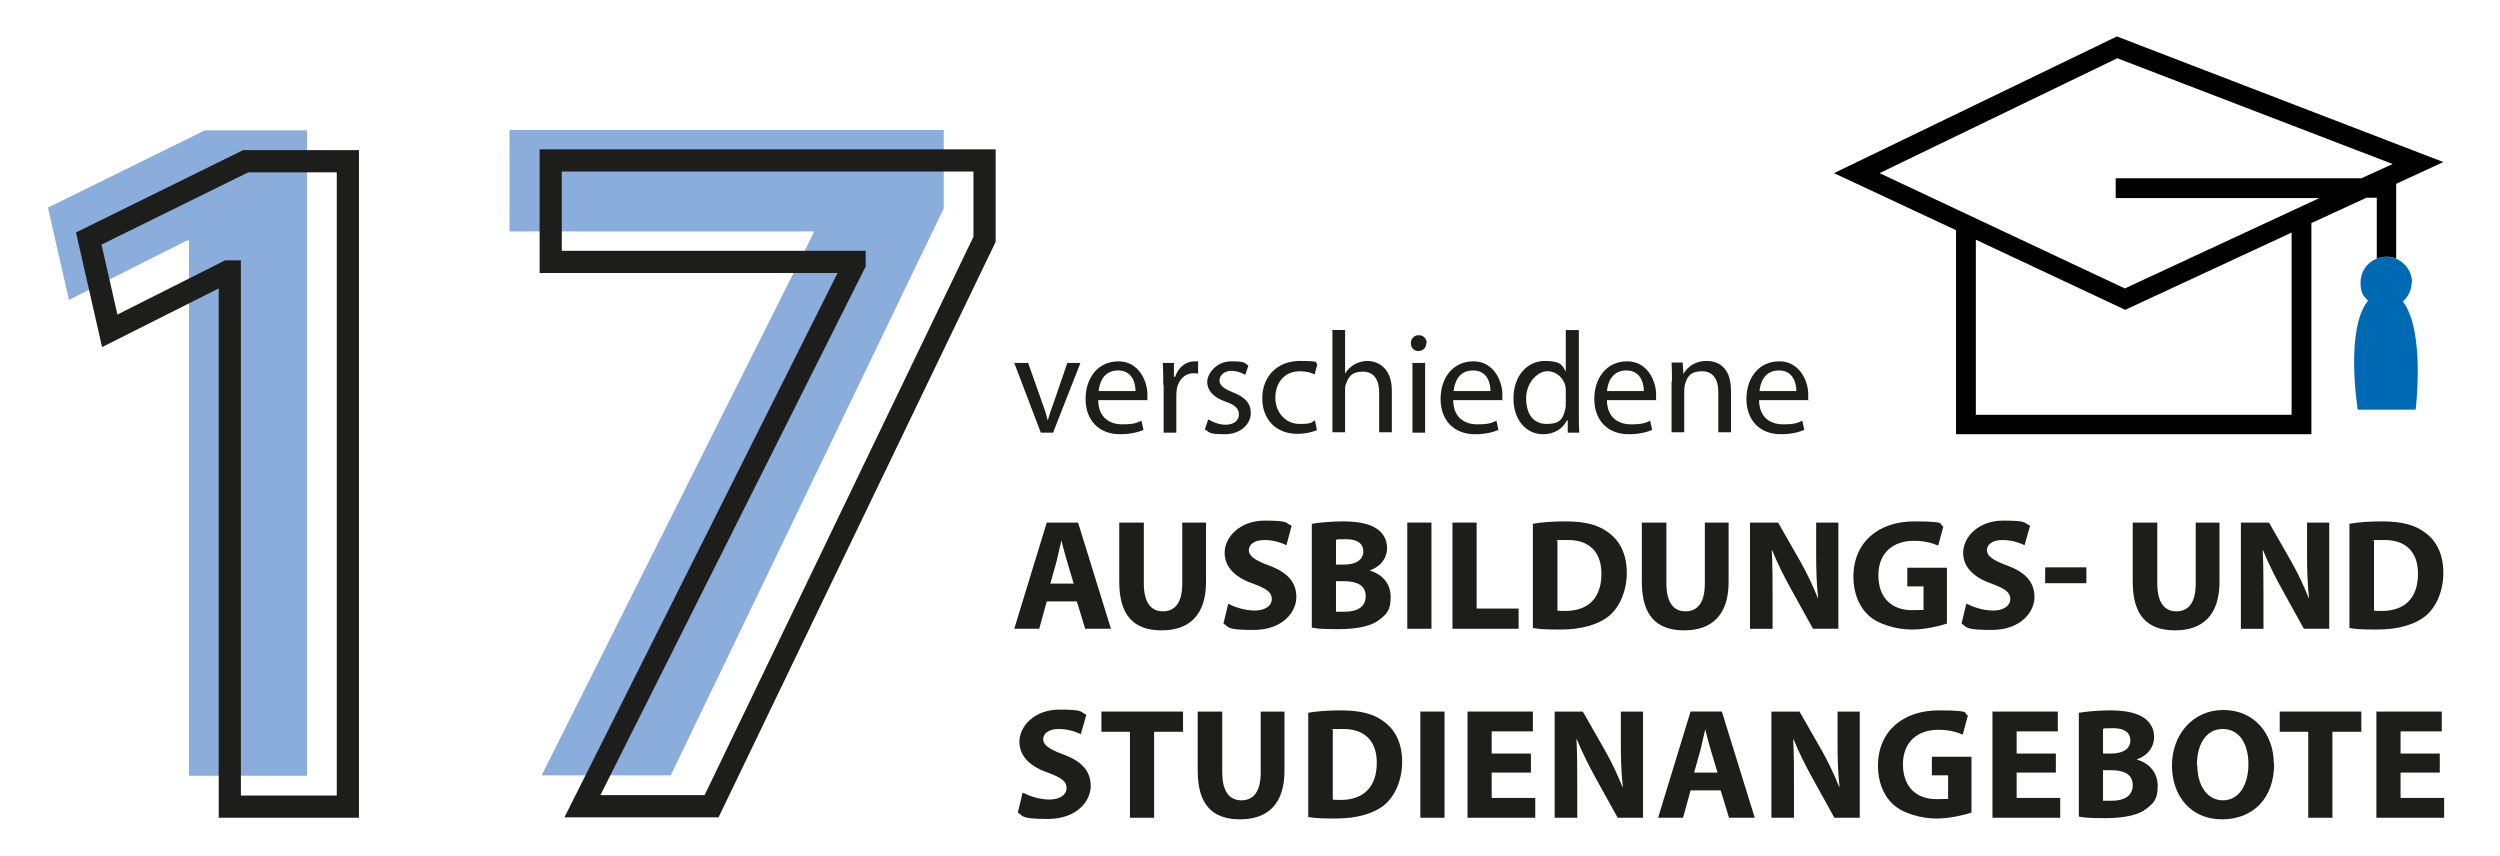 <?xml version="1.0" encoding="UTF-8"?> <svg xmlns="http://www.w3.org/2000/svg" id="Ebene_1" version="1.1" viewBox="0 0 631 216"><defs><style> .st0 { stroke: #1d1d1b; stroke-width: 5.6px; } .st0, .st1 { fill: none; } .st2 { fill: #1d1d1b; } .st3 { fill: #0069b4; } .st4 { fill: #8baddc; } .st5 { fill: #010101; } </style></defs><g><g><path class="st4" d="M47.7,60.7h-.5l-29.8,15-5.3-23.3,39.6-19.5h25.8v162.9h-29.8V60.7Z"></path><path class="st4" d="M238.2,32.8v19.8l-68.9,143.1h-32.6L205.3,58.9v-.5h-76.7v-25.6h109.5Z"></path></g><g><path class="st0" d="M58,68.5h-.5l-29.8,15-5.3-23.3,39.6-19.5h25.8v162.9h-29.8V68.5Z"></path><path class="st0" d="M248.5,40.6v19.8l-68.9,143.1h-32.6l68.7-136.9v-.5h-76.7v-25.6h109.5Z"></path></g></g><g><path class="st2" d="M264.2,151.8l-1.9,6.9h-6.3l8.2-26.8h7.9l8.3,26.8h-6.5l-2.1-6.9h-7.7ZM271,147.3l-1.7-5.7c-.5-1.6-1-3.6-1.4-5.2h0c-.4,1.6-.8,3.6-1.2,5.2l-1.6,5.7h5.9Z"></path><path class="st2" d="M288.7,131.9v15.4c0,4.6,1.7,7,4.8,7s4.9-2.2,4.9-7v-15.4h6v15c0,8.3-4.2,12.2-11.2,12.2s-10.7-3.7-10.7-12.3v-14.9h6.1Z"></path><path class="st2" d="M310,152.4c1.6.8,4.1,1.7,6.7,1.7s4.3-1.2,4.3-2.9-1.3-2.6-4.5-3.8c-4.4-1.5-7.4-4-7.4-7.9s3.8-8.1,10.1-8.1,5.2.6,6.8,1.3l-1.3,4.9c-1.1-.5-3-1.3-5.6-1.3s-3.9,1.2-3.9,2.6,1.5,2.5,5,3.8c4.7,1.7,7,4.2,7,8s-3.5,8.3-10.8,8.3-6.1-.8-7.6-1.6l1.2-5Z"></path><path class="st2" d="M331.2,132.2c1.6-.3,4.8-.6,7.8-.6s6,.4,7.9,1.5c1.9,1,3.2,2.8,3.2,5.2s-1.4,4.6-4.4,5.7h0c3.1.9,5.3,3.2,5.3,6.7s-1.1,4.3-2.8,5.7c-1.9,1.5-5.2,2.4-10.5,2.4s-5.2-.2-6.6-.4v-26.3ZM337.2,142.5h2c3.2,0,4.9-1.3,4.9-3.3s-1.5-3.1-4.3-3.1-2.1,0-2.6.2v6.2ZM337.2,154.4c.6,0,1.3,0,2.3,0,2.7,0,5.2-1,5.2-3.9s-2.4-3.8-5.4-3.8h-2.1v7.6Z"></path><path class="st2" d="M361.3,131.9v26.8h-6.1v-26.8h6.1Z"></path><path class="st2" d="M366.6,131.9h6.1v21.7h10.6v5.1h-16.7v-26.8Z"></path><path class="st2" d="M386.9,132.2c2.2-.4,5.1-.6,8.2-.6,5.1,0,8.4.9,11,2.9,2.8,2.1,4.5,5.4,4.5,10.1s-1.9,8.7-4.4,10.8c-2.8,2.3-7.1,3.5-12.4,3.5s-5.4-.2-6.9-.4v-26.3ZM393,154.1c.5.1,1.3.1,2.1.1,5.5,0,9.1-3,9.1-9.4,0-5.6-3.2-8.5-8.4-8.5s-2.2.1-2.7.2v17.5Z"></path><path class="st2" d="M420.6,131.9v15.4c0,4.6,1.7,7,4.8,7s4.9-2.2,4.9-7v-15.4h6v15c0,8.3-4.2,12.2-11.2,12.2s-10.7-3.7-10.7-12.3v-14.9h6.1Z"></path><path class="st2" d="M441.7,158.7v-26.8h7.1l5.6,9.8c1.6,2.8,3.2,6.2,4.4,9.2h.1c-.4-3.5-.5-7.1-.5-11.2v-7.8h5.6v26.8h-6.4l-5.7-10.3c-1.6-2.9-3.3-6.3-4.6-9.5h-.1c.2,3.6.2,7.4.2,11.7v8.1h-5.6Z"></path><path class="st2" d="M491.4,157.4c-1.9.6-5.4,1.5-8.9,1.5s-8.4-1.2-10.9-3.6c-2.5-2.3-3.8-5.8-3.8-9.7,0-8.9,6.5-14,15.3-14s6.1.7,7.4,1.3l-1.3,4.8c-1.5-.6-3.3-1.2-6.2-1.2-5,0-8.9,2.9-8.9,8.7s3.5,8.8,8.4,8.8,2.5-.2,3-.4v-5.6h-4.1v-4.7h10v14.1Z"></path><path class="st2" d="M496.4,152.4c1.6.8,4.1,1.7,6.7,1.7s4.3-1.2,4.3-2.9-1.3-2.6-4.5-3.8c-4.4-1.5-7.4-4-7.4-7.9s3.8-8.1,10.1-8.1,5.2.6,6.8,1.3l-1.4,4.9c-1.1-.5-3-1.3-5.6-1.3s-3.9,1.2-3.9,2.6,1.5,2.5,5,3.8c4.7,1.7,7,4.2,7,8s-3.5,8.3-10.8,8.3-6.1-.8-7.6-1.6l1.2-5Z"></path><path class="st2" d="M526.6,143.2v4h-10.4v-4h10.4Z"></path><path class="st2" d="M544.5,131.9v15.4c0,4.6,1.7,7,4.8,7s4.9-2.2,4.9-7v-15.4h6v15c0,8.3-4.2,12.2-11.2,12.2s-10.7-3.7-10.7-12.3v-14.9h6.1Z"></path><path class="st2" d="M565.6,158.7v-26.8h7.1l5.6,9.8c1.6,2.8,3.2,6.2,4.4,9.2h.1c-.4-3.5-.5-7.1-.5-11.2v-7.8h5.6v26.8h-6.4l-5.7-10.3c-1.6-2.9-3.3-6.3-4.6-9.5h-.1c.2,3.6.2,7.4.2,11.7v8.1h-5.6Z"></path><path class="st2" d="M593,132.2c2.2-.4,5.1-.6,8.2-.6,5.1,0,8.4.9,11,2.9,2.8,2.1,4.5,5.4,4.5,10.1s-1.9,8.7-4.4,10.8c-2.8,2.3-7.1,3.5-12.4,3.5s-5.4-.2-6.9-.4v-26.3ZM599.1,154.1c.5.1,1.3.1,2.1.1,5.5,0,9.1-3,9.1-9.4,0-5.6-3.2-8.5-8.4-8.5s-2.2.1-2.7.2v17.5Z"></path><path class="st2" d="M258.2,200.1c1.6.8,4.1,1.7,6.7,1.7s4.3-1.2,4.3-2.9-1.3-2.6-4.5-3.8c-4.4-1.5-7.4-4-7.4-7.9s3.8-8.1,10.1-8.1,5.2.6,6.8,1.3l-1.4,4.9c-1.1-.5-3-1.3-5.6-1.3s-3.9,1.2-3.9,2.6,1.5,2.5,5,3.8c4.7,1.7,7,4.2,7,8s-3.5,8.3-10.8,8.3-6.1-.8-7.6-1.6l1.2-5Z"></path><path class="st2" d="M285.2,184.7h-7.2v-5.1h20.6v5.1h-7.3v21.7h-6.1v-21.7Z"></path><path class="st2" d="M308.5,179.6v15.4c0,4.6,1.7,7,4.8,7s4.9-2.2,4.9-7v-15.4h6v15c0,8.3-4.2,12.2-11.2,12.2s-10.7-3.7-10.7-12.3v-14.9h6.1Z"></path><path class="st2" d="M330.2,179.9c2.2-.4,5.1-.6,8.2-.6,5.1,0,8.4.9,11,2.9,2.8,2.1,4.5,5.4,4.5,10.1s-1.9,8.7-4.4,10.8c-2.8,2.3-7.1,3.5-12.4,3.5s-5.4-.2-6.9-.4v-26.3ZM336.3,201.8c.5.1,1.3.1,2.1.1,5.5,0,9.1-3,9.1-9.4,0-5.6-3.2-8.5-8.4-8.5s-2.2.1-2.7.2v17.5Z"></path><path class="st2" d="M364.6,179.6v26.8h-6.1v-26.8h6.1Z"></path><path class="st2" d="M386.4,195h-9.9v6.4h11v5h-17.1v-26.8h16.5v5h-10.4v5.6h9.9v4.9Z"></path><path class="st2" d="M392.4,206.4v-26.8h7.1l5.6,9.8c1.6,2.8,3.2,6.2,4.4,9.2h.1c-.4-3.5-.5-7.1-.5-11.2v-7.8h5.6v26.8h-6.4l-5.7-10.3c-1.6-2.9-3.3-6.3-4.6-9.5h-.1c.2,3.6.2,7.4.2,11.7v8.1h-5.6Z"></path><path class="st2" d="M426.7,199.5l-1.9,6.9h-6.3l8.2-26.8h7.9l8.3,26.8h-6.5l-2.1-6.9h-7.7ZM433.5,195l-1.7-5.7c-.5-1.6-1-3.6-1.4-5.2h0c-.4,1.6-.8,3.6-1.2,5.2l-1.6,5.7h5.9Z"></path><path class="st2" d="M447.1,206.4v-26.8h7.1l5.6,9.8c1.6,2.8,3.2,6.2,4.4,9.2h.1c-.4-3.5-.5-7.1-.5-11.2v-7.8h5.6v26.8h-6.4l-5.7-10.3c-1.6-2.9-3.3-6.3-4.6-9.5h-.1c.2,3.6.2,7.4.2,11.7v8.1h-5.6Z"></path><path class="st2" d="M497.6,205.1c-1.9.6-5.4,1.5-8.9,1.5s-8.4-1.2-10.9-3.6c-2.5-2.3-3.8-5.8-3.8-9.7,0-8.9,6.5-14,15.3-14s6.1.7,7.4,1.3l-1.3,4.8c-1.5-.6-3.3-1.2-6.2-1.2-5,0-8.9,2.9-8.9,8.7s3.5,8.8,8.4,8.8,2.5-.2,3-.4v-5.6h-4.1v-4.7h10v14.1Z"></path><path class="st2" d="M518.9,195h-9.9v6.4h11v5h-17.1v-26.8h16.5v5h-10.4v5.6h9.9v4.9Z"></path><path class="st2" d="M524.8,179.9c1.6-.3,4.8-.6,7.8-.6s6,.4,7.9,1.5c1.9,1,3.2,2.8,3.2,5.2s-1.4,4.6-4.4,5.7h0c3.1.9,5.3,3.2,5.3,6.7s-1.1,4.3-2.8,5.7c-1.9,1.5-5.2,2.4-10.5,2.4s-5.2-.2-6.6-.4v-26.3ZM530.8,190.2h2c3.2,0,4.9-1.3,4.9-3.3s-1.5-3.1-4.3-3.1-2.1,0-2.6.2v6.2ZM530.8,202.1c.6,0,1.3,0,2.3,0,2.7,0,5.2-1,5.2-3.9s-2.4-3.8-5.4-3.8h-2.1v7.6Z"></path><path class="st2" d="M574,192.7c0,8.8-5.3,14.1-13.2,14.1s-12.6-6-12.6-13.6,5.1-14,13-14,12.7,6.2,12.7,13.5ZM554.6,193.1c0,5.2,2.5,8.9,6.5,8.9s6.4-3.9,6.4-9.1-2.3-8.9-6.5-8.9-6.5,3.9-6.5,9.1Z"></path><path class="st2" d="M582.6,184.7h-7.2v-5.1h20.6v5.1h-7.3v21.7h-6.1v-21.7Z"></path><path class="st2" d="M615.8,195h-9.9v6.4h11v5h-17.1v-26.8h16.5v5h-10.4v5.6h9.9v4.9Z"></path></g><g><polygon class="st1" points="498.6 60.5 498.6 104.7 578.4 104.7 578.4 58.7 536.3 78.2 498.6 60.5"></polygon><polygon class="st1" points="534.5 14.6 474.5 43.7 536.4 72.7 585.4 50 534 50 534 45 596.1 45 604 41.3 534.5 14.6"></polygon><path class="st5" d="M604.8,65.3v-18.9l11.9-5.5-82.4-31.7-71.4,34.5,30.8,14.4v51.5h89.7v-53.3l13.9-6.4h2.6v15.4c.8-.3,1.6-.5,2.5-.5s1.7.2,2.5.5ZM578.4,104.7h-79.7v-44.2l37.7,17.7,42-19.5v46ZM596.1,45h-62.1v5h51.4l-49.1,22.8-61.9-29.1,60-29,69.5,26.7-7.9,3.6Z"></path><path class="st3" d="M608.8,71.3c0-2.7-1.7-5-4-6-.8-.3-1.6-.5-2.5-.5s-1.7.2-2.5.5c-2.4,1-4,3.3-4,6s.7,3.4,1.9,4.6c-5.9,7.2-2.6,27.5-2.6,27.5h14.6s2.5-19.7-3.2-27.3c1.3-1.2,2.2-2.9,2.2-4.8Z"></path></g><g><path class="st2" d="M259.5,91.6l3.5,9.9c.6,1.6,1.1,3.1,1.4,4.5h.1c.4-1.5.9-2.9,1.5-4.5l3.4-9.9h3.3l-6.9,17.6h-3.1l-6.7-17.6h3.4Z"></path><path class="st2" d="M277.2,101c0,4.3,2.8,6.1,6,6.1s3.7-.4,4.9-.9l.5,2.3c-1.1.5-3.1,1.1-5.9,1.1-5.4,0-8.7-3.6-8.7-8.9s3.1-9.5,8.3-9.5,7.3,5.1,7.3,8.3,0,1.2-.1,1.5h-12.4ZM286.6,98.7c0-2-.8-5.2-4.4-5.2s-4.7,3-4.9,5.2h9.4Z"></path><path class="st2" d="M293.6,97.1c0-2.1,0-3.9-.1-5.5h2.8v3.5h.3c.8-2.4,2.7-3.9,4.9-3.9s.6,0,.9.1v3c-.3,0-.7-.1-1.1-.1-2.3,0-3.9,1.7-4.3,4.1,0,.4-.1.9-.1,1.5v9.4h-3.2v-12.1Z"></path><path class="st2" d="M305.1,105.9c.9.6,2.6,1.3,4.2,1.3,2.3,0,3.4-1.2,3.4-2.6s-.9-2.4-3.3-3.2c-3.2-1.1-4.7-2.9-4.7-5s2.3-5.2,6.1-5.2,3.3.5,4.3,1.1l-.8,2.3c-.7-.4-2-1-3.6-1s-2.9,1.1-2.9,2.4,1.1,2.1,3.3,3c3.1,1.2,4.6,2.7,4.6,5.3s-2.4,5.3-6.6,5.3-3.7-.5-5-1.2l.8-2.4Z"></path><path class="st2" d="M332.5,108.5c-.8.4-2.7,1-5.1,1-5.3,0-8.8-3.6-8.8-9s3.7-9.4,9.5-9.4,3.6.5,4.4.9l-.7,2.5c-.8-.4-2-.8-3.7-.8-4,0-6.2,3-6.2,6.7s2.6,6.6,6.1,6.6,3-.5,3.9-.9l.5,2.4Z"></path><path class="st2" d="M336.3,83.3h3.2v11h0c.5-.9,1.3-1.7,2.3-2.3.9-.5,2.1-.9,3.3-.9,2.4,0,6.2,1.5,6.2,7.5v10.5h-3.2v-10.1c0-2.8-1.1-5.2-4.1-5.2s-3.7,1.5-4.3,3.2c-.2.4-.2.9-.2,1.5v10.6h-3.2v-25.9Z"></path><path class="st2" d="M360,86.6c0,1.1-.8,2-2,2s-1.9-.9-1.9-2,.8-2,2-2,2,.9,2,2ZM356.5,109.2v-17.6h3.2v17.6h-3.2Z"></path><path class="st2" d="M366.8,101c0,4.3,2.8,6.1,6,6.1s3.7-.4,4.9-.9l.5,2.3c-1.1.5-3.1,1.1-5.9,1.1-5.4,0-8.7-3.6-8.7-8.9s3.1-9.5,8.3-9.5,7.3,5.1,7.3,8.3,0,1.2-.1,1.5h-12.4ZM376.2,98.7c0-2-.8-5.2-4.4-5.2s-4.7,3-4.9,5.2h9.4Z"></path><path class="st2" d="M398.5,83.3v21.3c0,1.6,0,3.3.1,4.6h-2.9v-3.1h-.2c-1,2-3.1,3.5-6,3.5-4.3,0-7.5-3.6-7.5-9,0-5.9,3.6-9.5,7.9-9.5s4.5,1.3,5.3,2.7h0v-10.5h3.2ZM395.2,98.7c0-.4,0-.9-.1-1.3-.5-2-2.2-3.7-4.6-3.7s-5.3,2.9-5.3,6.8,1.7,6.5,5.2,6.5,4.1-1.4,4.7-3.8c.1-.4.1-.9.1-1.4v-3.1Z"></path><path class="st2" d="M405.6,101c0,4.3,2.8,6.1,6,6.1s3.7-.4,4.9-.9l.5,2.3c-1.1.5-3.1,1.1-5.9,1.1-5.4,0-8.7-3.6-8.7-8.9s3.1-9.5,8.3-9.5,7.3,5.1,7.3,8.3,0,1.2-.1,1.5h-12.4ZM414.9,98.7c0-2-.8-5.2-4.4-5.2s-4.7,3-4.9,5.2h9.4Z"></path><path class="st2" d="M422,96.3c0-1.8,0-3.3-.1-4.8h2.8l.2,2.9h0c.9-1.7,2.9-3.3,5.8-3.3s6.2,1.5,6.2,7.5v10.5h-3.2v-10.2c0-2.8-1.1-5.2-4.1-5.2s-3.8,1.5-4.3,3.3c-.1.4-.2.9-.2,1.5v10.6h-3.2v-12.9Z"></path><path class="st2" d="M444,101c0,4.3,2.8,6.1,6,6.1s3.7-.4,4.9-.9l.5,2.3c-1.1.5-3.1,1.1-5.9,1.1-5.4,0-8.7-3.6-8.7-8.9s3.1-9.5,8.3-9.5,7.3,5.1,7.3,8.3,0,1.2-.1,1.5h-12.4ZM453.4,98.7c0-2-.8-5.2-4.4-5.2s-4.7,3-4.9,5.2h9.4Z"></path></g></svg> 